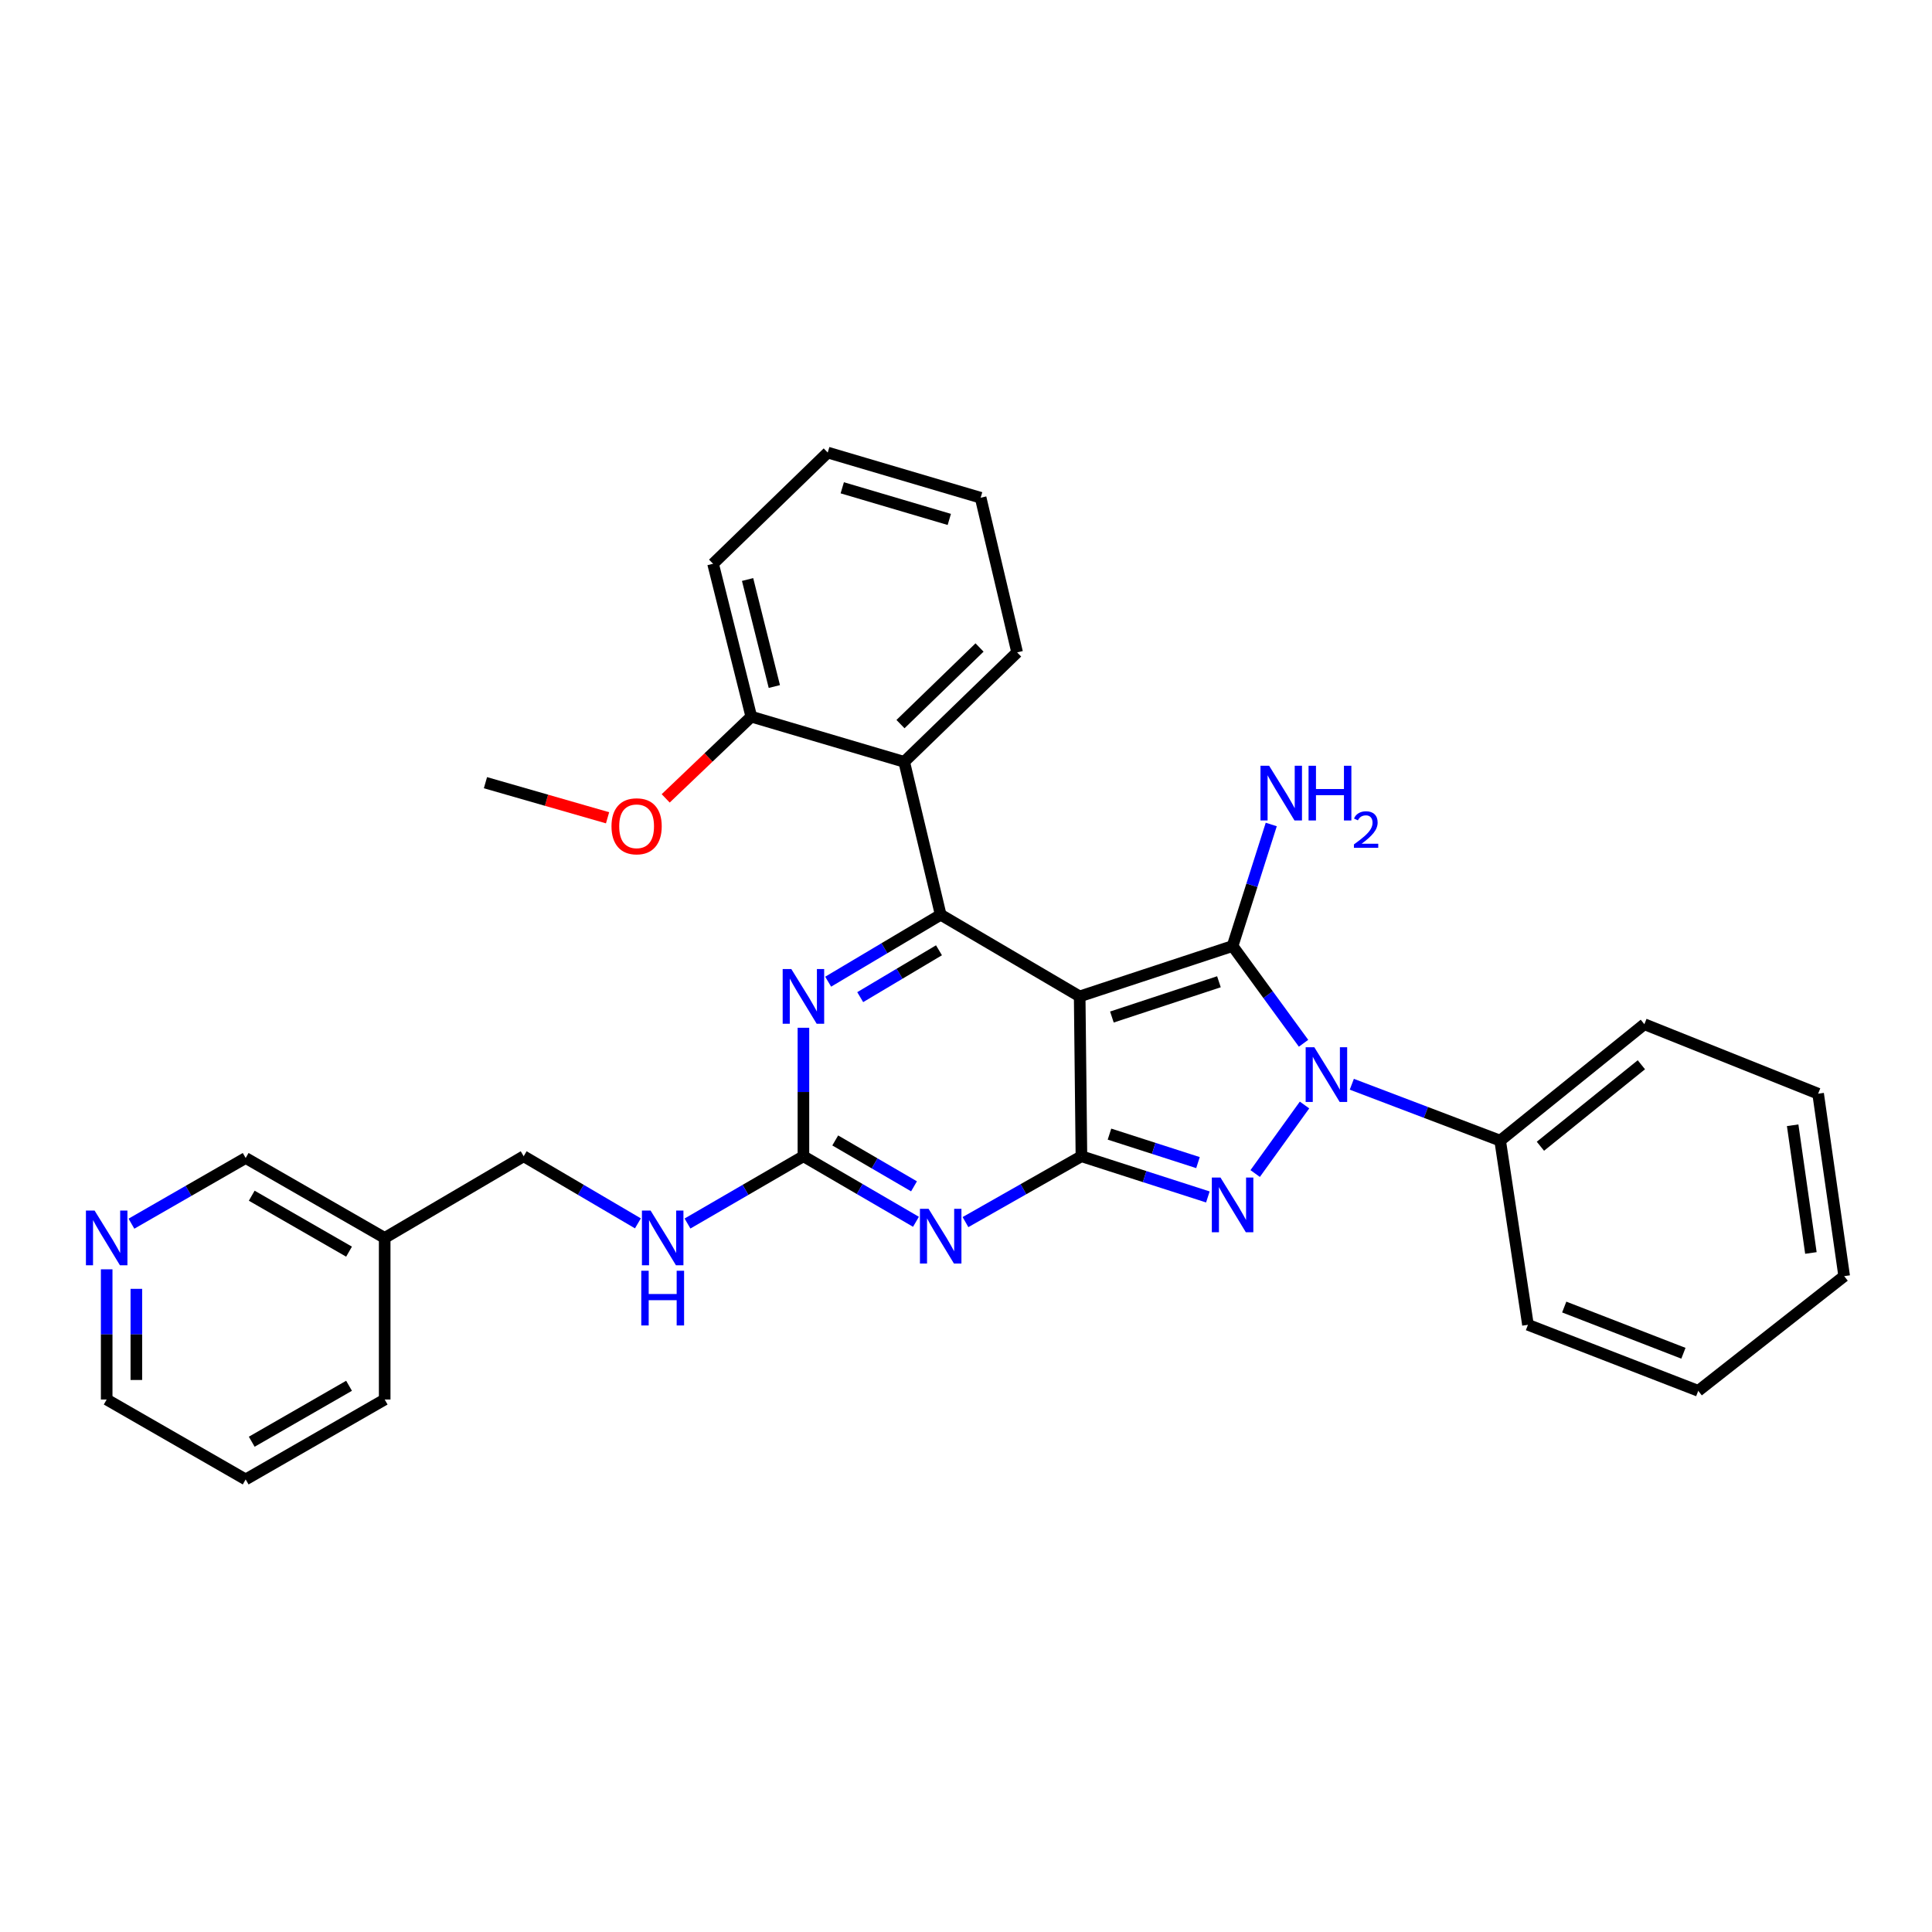 <?xml version='1.0' encoding='iso-8859-1'?>
<svg version='1.1' baseProfile='full'
              xmlns='http://www.w3.org/2000/svg'
                      xmlns:rdkit='http://www.rdkit.org/xml'
                      xmlns:xlink='http://www.w3.org/1999/xlink'
                  xml:space='preserve'
width='1000px' height='1000px' viewBox='0 0 1000 1000'>
<!-- END OF HEADER -->
<rect style='opacity:1.0;fill:#FFFFFF;stroke:none' width='1000' height='1000' x='0' y='0'> </rect>
<path class='bond-0' d='M 415.851,531.968 L 415.851,565.221' style='fill:none;fill-rule:evenodd;stroke:#0000FF;stroke-width:6px;stroke-linecap:butt;stroke-linejoin:miter;stroke-opacity:1' />
<path class='bond-0' d='M 415.851,565.221 L 415.851,598.474' style='fill:none;fill-rule:evenodd;stroke:#000000;stroke-width:6px;stroke-linecap:butt;stroke-linejoin:miter;stroke-opacity:1' />
<path class='bond-1' d='M 428.658,508.12 L 457.778,490.794' style='fill:none;fill-rule:evenodd;stroke:#0000FF;stroke-width:6px;stroke-linecap:butt;stroke-linejoin:miter;stroke-opacity:1' />
<path class='bond-1' d='M 457.778,490.794 L 486.898,473.468' style='fill:none;fill-rule:evenodd;stroke:#000000;stroke-width:6px;stroke-linecap:butt;stroke-linejoin:miter;stroke-opacity:1' />
<path class='bond-1' d='M 445.246,516.119 L 465.63,503.991' style='fill:none;fill-rule:evenodd;stroke:#0000FF;stroke-width:6px;stroke-linecap:butt;stroke-linejoin:miter;stroke-opacity:1' />
<path class='bond-1' d='M 465.63,503.991 L 486.014,491.863' style='fill:none;fill-rule:evenodd;stroke:#000000;stroke-width:6px;stroke-linecap:butt;stroke-linejoin:miter;stroke-opacity:1' />
<path class='bond-2' d='M 415.851,598.474 L 444.977,615.436' style='fill:none;fill-rule:evenodd;stroke:#000000;stroke-width:6px;stroke-linecap:butt;stroke-linejoin:miter;stroke-opacity:1' />
<path class='bond-2' d='M 444.977,615.436 L 474.102,632.398' style='fill:none;fill-rule:evenodd;stroke:#0000FF;stroke-width:6px;stroke-linecap:butt;stroke-linejoin:miter;stroke-opacity:1' />
<path class='bond-2' d='M 432.317,590.293 L 452.705,602.166' style='fill:none;fill-rule:evenodd;stroke:#000000;stroke-width:6px;stroke-linecap:butt;stroke-linejoin:miter;stroke-opacity:1' />
<path class='bond-2' d='M 452.705,602.166 L 473.093,614.04' style='fill:none;fill-rule:evenodd;stroke:#0000FF;stroke-width:6px;stroke-linecap:butt;stroke-linejoin:miter;stroke-opacity:1' />
<path class='bond-3' d='M 415.851,598.474 L 385.85,615.883' style='fill:none;fill-rule:evenodd;stroke:#000000;stroke-width:6px;stroke-linecap:butt;stroke-linejoin:miter;stroke-opacity:1' />
<path class='bond-3' d='M 385.85,615.883 L 355.85,633.292' style='fill:none;fill-rule:evenodd;stroke:#0000FF;stroke-width:6px;stroke-linecap:butt;stroke-linejoin:miter;stroke-opacity:1' />
<path class='bond-4' d='M 499.732,632.56 L 529.738,615.517' style='fill:none;fill-rule:evenodd;stroke:#0000FF;stroke-width:6px;stroke-linecap:butt;stroke-linejoin:miter;stroke-opacity:1' />
<path class='bond-4' d='M 529.738,615.517 L 559.745,598.474' style='fill:none;fill-rule:evenodd;stroke:#000000;stroke-width:6px;stroke-linecap:butt;stroke-linejoin:miter;stroke-opacity:1' />
<path class='bond-5' d='M 486.898,473.468 L 468.01,394.326' style='fill:none;fill-rule:evenodd;stroke:#000000;stroke-width:6px;stroke-linecap:butt;stroke-linejoin:miter;stroke-opacity:1' />
<path class='bond-6' d='M 486.898,473.468 L 558.84,515.74' style='fill:none;fill-rule:evenodd;stroke:#000000;stroke-width:6px;stroke-linecap:butt;stroke-linejoin:miter;stroke-opacity:1' />
<path class='bond-7' d='M 330.178,633.21 L 300.616,615.842' style='fill:none;fill-rule:evenodd;stroke:#0000FF;stroke-width:6px;stroke-linecap:butt;stroke-linejoin:miter;stroke-opacity:1' />
<path class='bond-7' d='M 300.616,615.842 L 271.053,598.474' style='fill:none;fill-rule:evenodd;stroke:#000000;stroke-width:6px;stroke-linecap:butt;stroke-linejoin:miter;stroke-opacity:1' />
<path class='bond-8' d='M 55.217,656.997 L 55.217,690.69' style='fill:none;fill-rule:evenodd;stroke:#0000FF;stroke-width:6px;stroke-linecap:butt;stroke-linejoin:miter;stroke-opacity:1' />
<path class='bond-8' d='M 55.217,690.69 L 55.217,724.384' style='fill:none;fill-rule:evenodd;stroke:#000000;stroke-width:6px;stroke-linecap:butt;stroke-linejoin:miter;stroke-opacity:1' />
<path class='bond-8' d='M 70.573,667.105 L 70.573,690.69' style='fill:none;fill-rule:evenodd;stroke:#0000FF;stroke-width:6px;stroke-linecap:butt;stroke-linejoin:miter;stroke-opacity:1' />
<path class='bond-8' d='M 70.573,690.69 L 70.573,714.276' style='fill:none;fill-rule:evenodd;stroke:#000000;stroke-width:6px;stroke-linecap:butt;stroke-linejoin:miter;stroke-opacity:1' />
<path class='bond-9' d='M 68.032,633.377 L 97.596,616.378' style='fill:none;fill-rule:evenodd;stroke:#0000FF;stroke-width:6px;stroke-linecap:butt;stroke-linejoin:miter;stroke-opacity:1' />
<path class='bond-9' d='M 97.596,616.378 L 127.16,599.378' style='fill:none;fill-rule:evenodd;stroke:#000000;stroke-width:6px;stroke-linecap:butt;stroke-linejoin:miter;stroke-opacity:1' />
<path class='bond-10' d='M 558.84,515.74 L 559.745,598.474' style='fill:none;fill-rule:evenodd;stroke:#000000;stroke-width:6px;stroke-linecap:butt;stroke-linejoin:miter;stroke-opacity:1' />
<path class='bond-11' d='M 558.84,515.74 L 637.983,489.66' style='fill:none;fill-rule:evenodd;stroke:#000000;stroke-width:6px;stroke-linecap:butt;stroke-linejoin:miter;stroke-opacity:1' />
<path class='bond-11' d='M 575.518,526.412 L 630.918,508.157' style='fill:none;fill-rule:evenodd;stroke:#000000;stroke-width:6px;stroke-linecap:butt;stroke-linejoin:miter;stroke-opacity:1' />
<path class='bond-12' d='M 559.745,598.474 L 592.466,609.007' style='fill:none;fill-rule:evenodd;stroke:#000000;stroke-width:6px;stroke-linecap:butt;stroke-linejoin:miter;stroke-opacity:1' />
<path class='bond-12' d='M 592.466,609.007 L 625.188,619.539' style='fill:none;fill-rule:evenodd;stroke:#0000FF;stroke-width:6px;stroke-linecap:butt;stroke-linejoin:miter;stroke-opacity:1' />
<path class='bond-12' d='M 574.266,587.017 L 597.171,594.389' style='fill:none;fill-rule:evenodd;stroke:#000000;stroke-width:6px;stroke-linecap:butt;stroke-linejoin:miter;stroke-opacity:1' />
<path class='bond-12' d='M 597.171,594.389 L 620.077,601.762' style='fill:none;fill-rule:evenodd;stroke:#0000FF;stroke-width:6px;stroke-linecap:butt;stroke-linejoin:miter;stroke-opacity:1' />
<path class='bond-13' d='M 649.676,607.42 L 675.218,571.949' style='fill:none;fill-rule:evenodd;stroke:#0000FF;stroke-width:6px;stroke-linecap:butt;stroke-linejoin:miter;stroke-opacity:1' />
<path class='bond-14' d='M 674.714,539.992 L 656.348,514.826' style='fill:none;fill-rule:evenodd;stroke:#0000FF;stroke-width:6px;stroke-linecap:butt;stroke-linejoin:miter;stroke-opacity:1' />
<path class='bond-14' d='M 656.348,514.826 L 637.983,489.66' style='fill:none;fill-rule:evenodd;stroke:#000000;stroke-width:6px;stroke-linecap:butt;stroke-linejoin:miter;stroke-opacity:1' />
<path class='bond-15' d='M 699.695,561.207 L 738.086,575.797' style='fill:none;fill-rule:evenodd;stroke:#0000FF;stroke-width:6px;stroke-linecap:butt;stroke-linejoin:miter;stroke-opacity:1' />
<path class='bond-15' d='M 738.086,575.797 L 776.476,590.387' style='fill:none;fill-rule:evenodd;stroke:#000000;stroke-width:6px;stroke-linecap:butt;stroke-linejoin:miter;stroke-opacity:1' />
<path class='bond-16' d='M 637.983,489.66 L 647.992,458.207' style='fill:none;fill-rule:evenodd;stroke:#000000;stroke-width:6px;stroke-linecap:butt;stroke-linejoin:miter;stroke-opacity:1' />
<path class='bond-16' d='M 647.992,458.207 L 658,426.754' style='fill:none;fill-rule:evenodd;stroke:#0000FF;stroke-width:6px;stroke-linecap:butt;stroke-linejoin:miter;stroke-opacity:1' />
<path class='bond-17' d='M 55.217,724.384 L 127.16,765.751' style='fill:none;fill-rule:evenodd;stroke:#000000;stroke-width:6px;stroke-linecap:butt;stroke-linejoin:miter;stroke-opacity:1' />
<path class='bond-18' d='M 127.16,765.751 L 199.111,724.384' style='fill:none;fill-rule:evenodd;stroke:#000000;stroke-width:6px;stroke-linecap:butt;stroke-linejoin:miter;stroke-opacity:1' />
<path class='bond-18' d='M 130.298,746.234 L 180.664,717.277' style='fill:none;fill-rule:evenodd;stroke:#000000;stroke-width:6px;stroke-linecap:butt;stroke-linejoin:miter;stroke-opacity:1' />
<path class='bond-19' d='M 776.476,590.387 L 851.123,530.132' style='fill:none;fill-rule:evenodd;stroke:#000000;stroke-width:6px;stroke-linecap:butt;stroke-linejoin:miter;stroke-opacity:1' />
<path class='bond-19' d='M 797.319,593.297 L 849.571,551.119' style='fill:none;fill-rule:evenodd;stroke:#000000;stroke-width:6px;stroke-linecap:butt;stroke-linejoin:miter;stroke-opacity:1' />
<path class='bond-20' d='M 776.476,590.387 L 790.868,685.713' style='fill:none;fill-rule:evenodd;stroke:#000000;stroke-width:6px;stroke-linecap:butt;stroke-linejoin:miter;stroke-opacity:1' />
<path class='bond-21' d='M 851.123,530.132 L 941.058,566.099' style='fill:none;fill-rule:evenodd;stroke:#000000;stroke-width:6px;stroke-linecap:butt;stroke-linejoin:miter;stroke-opacity:1' />
<path class='bond-22' d='M 468.01,394.326 L 526.465,337.671' style='fill:none;fill-rule:evenodd;stroke:#000000;stroke-width:6px;stroke-linecap:butt;stroke-linejoin:miter;stroke-opacity:1' />
<path class='bond-22' d='M 466.091,374.801 L 507.009,335.142' style='fill:none;fill-rule:evenodd;stroke:#000000;stroke-width:6px;stroke-linecap:butt;stroke-linejoin:miter;stroke-opacity:1' />
<path class='bond-23' d='M 468.01,394.326 L 388.867,370.942' style='fill:none;fill-rule:evenodd;stroke:#000000;stroke-width:6px;stroke-linecap:butt;stroke-linejoin:miter;stroke-opacity:1' />
<path class='bond-24' d='M 526.465,337.671 L 507.577,257.632' style='fill:none;fill-rule:evenodd;stroke:#000000;stroke-width:6px;stroke-linecap:butt;stroke-linejoin:miter;stroke-opacity:1' />
<path class='bond-25' d='M 388.867,370.942 L 369.084,291.808' style='fill:none;fill-rule:evenodd;stroke:#000000;stroke-width:6px;stroke-linecap:butt;stroke-linejoin:miter;stroke-opacity:1' />
<path class='bond-25' d='M 400.797,355.347 L 386.949,299.954' style='fill:none;fill-rule:evenodd;stroke:#000000;stroke-width:6px;stroke-linecap:butt;stroke-linejoin:miter;stroke-opacity:1' />
<path class='bond-26' d='M 388.867,370.942 L 366.713,392.09' style='fill:none;fill-rule:evenodd;stroke:#000000;stroke-width:6px;stroke-linecap:butt;stroke-linejoin:miter;stroke-opacity:1' />
<path class='bond-26' d='M 366.713,392.09 L 344.56,413.237' style='fill:none;fill-rule:evenodd;stroke:#FF0000;stroke-width:6px;stroke-linecap:butt;stroke-linejoin:miter;stroke-opacity:1' />
<path class='bond-27' d='M 507.577,257.632 L 428.434,234.249' style='fill:none;fill-rule:evenodd;stroke:#000000;stroke-width:6px;stroke-linecap:butt;stroke-linejoin:miter;stroke-opacity:1' />
<path class='bond-27' d='M 491.355,268.851 L 435.955,252.483' style='fill:none;fill-rule:evenodd;stroke:#000000;stroke-width:6px;stroke-linecap:butt;stroke-linejoin:miter;stroke-opacity:1' />
<path class='bond-28' d='M 369.084,291.808 L 428.434,234.249' style='fill:none;fill-rule:evenodd;stroke:#000000;stroke-width:6px;stroke-linecap:butt;stroke-linejoin:miter;stroke-opacity:1' />
<path class='bond-29' d='M 314.473,423.284 L 282.871,414.201' style='fill:none;fill-rule:evenodd;stroke:#FF0000;stroke-width:6px;stroke-linecap:butt;stroke-linejoin:miter;stroke-opacity:1' />
<path class='bond-29' d='M 282.871,414.201 L 251.27,405.117' style='fill:none;fill-rule:evenodd;stroke:#000000;stroke-width:6px;stroke-linecap:butt;stroke-linejoin:miter;stroke-opacity:1' />
<path class='bond-30' d='M 790.868,685.713 L 879.003,719.888' style='fill:none;fill-rule:evenodd;stroke:#000000;stroke-width:6px;stroke-linecap:butt;stroke-linejoin:miter;stroke-opacity:1' />
<path class='bond-30' d='M 809.64,676.522 L 871.334,700.445' style='fill:none;fill-rule:evenodd;stroke:#000000;stroke-width:6px;stroke-linecap:butt;stroke-linejoin:miter;stroke-opacity:1' />
<path class='bond-31' d='M 941.058,566.099 L 954.545,660.529' style='fill:none;fill-rule:evenodd;stroke:#000000;stroke-width:6px;stroke-linecap:butt;stroke-linejoin:miter;stroke-opacity:1' />
<path class='bond-31' d='M 927.879,582.435 L 937.321,648.536' style='fill:none;fill-rule:evenodd;stroke:#000000;stroke-width:6px;stroke-linecap:butt;stroke-linejoin:miter;stroke-opacity:1' />
<path class='bond-32' d='M 879.003,719.888 L 954.545,660.529' style='fill:none;fill-rule:evenodd;stroke:#000000;stroke-width:6px;stroke-linecap:butt;stroke-linejoin:miter;stroke-opacity:1' />
<path class='bond-33' d='M 199.111,724.384 L 199.111,640.746' style='fill:none;fill-rule:evenodd;stroke:#000000;stroke-width:6px;stroke-linecap:butt;stroke-linejoin:miter;stroke-opacity:1' />
<path class='bond-34' d='M 199.111,640.746 L 127.16,599.378' style='fill:none;fill-rule:evenodd;stroke:#000000;stroke-width:6px;stroke-linecap:butt;stroke-linejoin:miter;stroke-opacity:1' />
<path class='bond-34' d='M 180.664,647.853 L 130.298,618.896' style='fill:none;fill-rule:evenodd;stroke:#000000;stroke-width:6px;stroke-linecap:butt;stroke-linejoin:miter;stroke-opacity:1' />
<path class='bond-35' d='M 199.111,640.746 L 271.053,598.474' style='fill:none;fill-rule:evenodd;stroke:#000000;stroke-width:6px;stroke-linecap:butt;stroke-linejoin:miter;stroke-opacity:1' />
<path  class='atom-0' d='M 409.591 501.58
L 418.871 516.58
Q 419.791 518.06, 421.271 520.74
Q 422.751 523.42, 422.831 523.58
L 422.831 501.58
L 426.591 501.58
L 426.591 529.9
L 422.711 529.9
L 412.751 513.5
Q 411.591 511.58, 410.351 509.38
Q 409.151 507.18, 408.791 506.5
L 408.791 529.9
L 405.111 529.9
L 405.111 501.58
L 409.591 501.58
' fill='#0000FF'/>
<path  class='atom-2' d='M 480.638 625.69
L 489.918 640.69
Q 490.838 642.17, 492.318 644.85
Q 493.798 647.53, 493.878 647.69
L 493.878 625.69
L 497.638 625.69
L 497.638 654.01
L 493.758 654.01
L 483.798 637.61
Q 482.638 635.69, 481.398 633.49
Q 480.198 631.29, 479.838 630.61
L 479.838 654.01
L 476.158 654.01
L 476.158 625.69
L 480.638 625.69
' fill='#0000FF'/>
<path  class='atom-4' d='M 336.744 626.586
L 346.024 641.586
Q 346.944 643.066, 348.424 645.746
Q 349.904 648.426, 349.984 648.586
L 349.984 626.586
L 353.744 626.586
L 353.744 654.906
L 349.864 654.906
L 339.904 638.506
Q 338.744 636.586, 337.504 634.386
Q 336.304 632.186, 335.944 631.506
L 335.944 654.906
L 332.264 654.906
L 332.264 626.586
L 336.744 626.586
' fill='#0000FF'/>
<path  class='atom-4' d='M 331.924 657.738
L 335.764 657.738
L 335.764 669.778
L 350.244 669.778
L 350.244 657.738
L 354.084 657.738
L 354.084 686.058
L 350.244 686.058
L 350.244 672.978
L 335.764 672.978
L 335.764 686.058
L 331.924 686.058
L 331.924 657.738
' fill='#0000FF'/>
<path  class='atom-5' d='M 48.957 626.586
L 58.237 641.586
Q 59.157 643.066, 60.637 645.746
Q 62.117 648.426, 62.197 648.586
L 62.197 626.586
L 65.957 626.586
L 65.957 654.906
L 62.077 654.906
L 52.117 638.506
Q 50.957 636.586, 49.717 634.386
Q 48.517 632.186, 48.157 631.506
L 48.157 654.906
L 44.477 654.906
L 44.477 626.586
L 48.957 626.586
' fill='#0000FF'/>
<path  class='atom-8' d='M 631.723 609.498
L 641.003 624.498
Q 641.923 625.978, 643.403 628.658
Q 644.883 631.338, 644.963 631.498
L 644.963 609.498
L 648.723 609.498
L 648.723 637.818
L 644.843 637.818
L 634.883 621.418
Q 633.723 619.498, 632.483 617.298
Q 631.283 615.098, 630.923 614.418
L 630.923 637.818
L 627.243 637.818
L 627.243 609.498
L 631.723 609.498
' fill='#0000FF'/>
<path  class='atom-9' d='M 680.29 542.051
L 689.57 557.051
Q 690.49 558.531, 691.97 561.211
Q 693.45 563.891, 693.53 564.051
L 693.53 542.051
L 697.29 542.051
L 697.29 570.371
L 693.41 570.371
L 683.45 553.971
Q 682.29 552.051, 681.05 549.851
Q 679.85 547.651, 679.49 546.971
L 679.49 570.371
L 675.81 570.371
L 675.81 542.051
L 680.29 542.051
' fill='#0000FF'/>
<path  class='atom-11' d='M 656.907 396.358
L 666.187 411.358
Q 667.107 412.838, 668.587 415.518
Q 670.067 418.198, 670.147 418.358
L 670.147 396.358
L 673.907 396.358
L 673.907 424.678
L 670.027 424.678
L 660.067 408.278
Q 658.907 406.358, 657.667 404.158
Q 656.467 401.958, 656.107 401.278
L 656.107 424.678
L 652.427 424.678
L 652.427 396.358
L 656.907 396.358
' fill='#0000FF'/>
<path  class='atom-11' d='M 677.307 396.358
L 681.147 396.358
L 681.147 408.398
L 695.627 408.398
L 695.627 396.358
L 699.467 396.358
L 699.467 424.678
L 695.627 424.678
L 695.627 411.598
L 681.147 411.598
L 681.147 424.678
L 677.307 424.678
L 677.307 396.358
' fill='#0000FF'/>
<path  class='atom-11' d='M 700.84 423.684
Q 701.526 421.915, 703.163 420.938
Q 704.8 419.935, 707.07 419.935
Q 709.895 419.935, 711.479 421.466
Q 713.063 422.998, 713.063 425.717
Q 713.063 428.489, 711.004 431.076
Q 708.971 433.663, 704.747 436.726
L 713.38 436.726
L 713.38 438.838
L 700.787 438.838
L 700.787 437.069
Q 704.272 434.587, 706.331 432.739
Q 708.416 430.891, 709.42 429.228
Q 710.423 427.565, 710.423 425.849
Q 710.423 424.054, 709.525 423.05
Q 708.628 422.047, 707.07 422.047
Q 705.565 422.047, 704.562 422.654
Q 703.559 423.262, 702.846 424.608
L 700.84 423.684
' fill='#0000FF'/>
<path  class='atom-22' d='M 316.508 427.685
Q 316.508 420.885, 319.868 417.085
Q 323.228 413.285, 329.508 413.285
Q 335.788 413.285, 339.148 417.085
Q 342.508 420.885, 342.508 427.685
Q 342.508 434.565, 339.108 438.485
Q 335.708 442.365, 329.508 442.365
Q 323.268 442.365, 319.868 438.485
Q 316.508 434.605, 316.508 427.685
M 329.508 439.165
Q 333.828 439.165, 336.148 436.285
Q 338.508 433.365, 338.508 427.685
Q 338.508 422.125, 336.148 419.325
Q 333.828 416.485, 329.508 416.485
Q 325.188 416.485, 322.828 419.285
Q 320.508 422.085, 320.508 427.685
Q 320.508 433.405, 322.828 436.285
Q 325.188 439.165, 329.508 439.165
' fill='#FF0000'/>
</svg>

